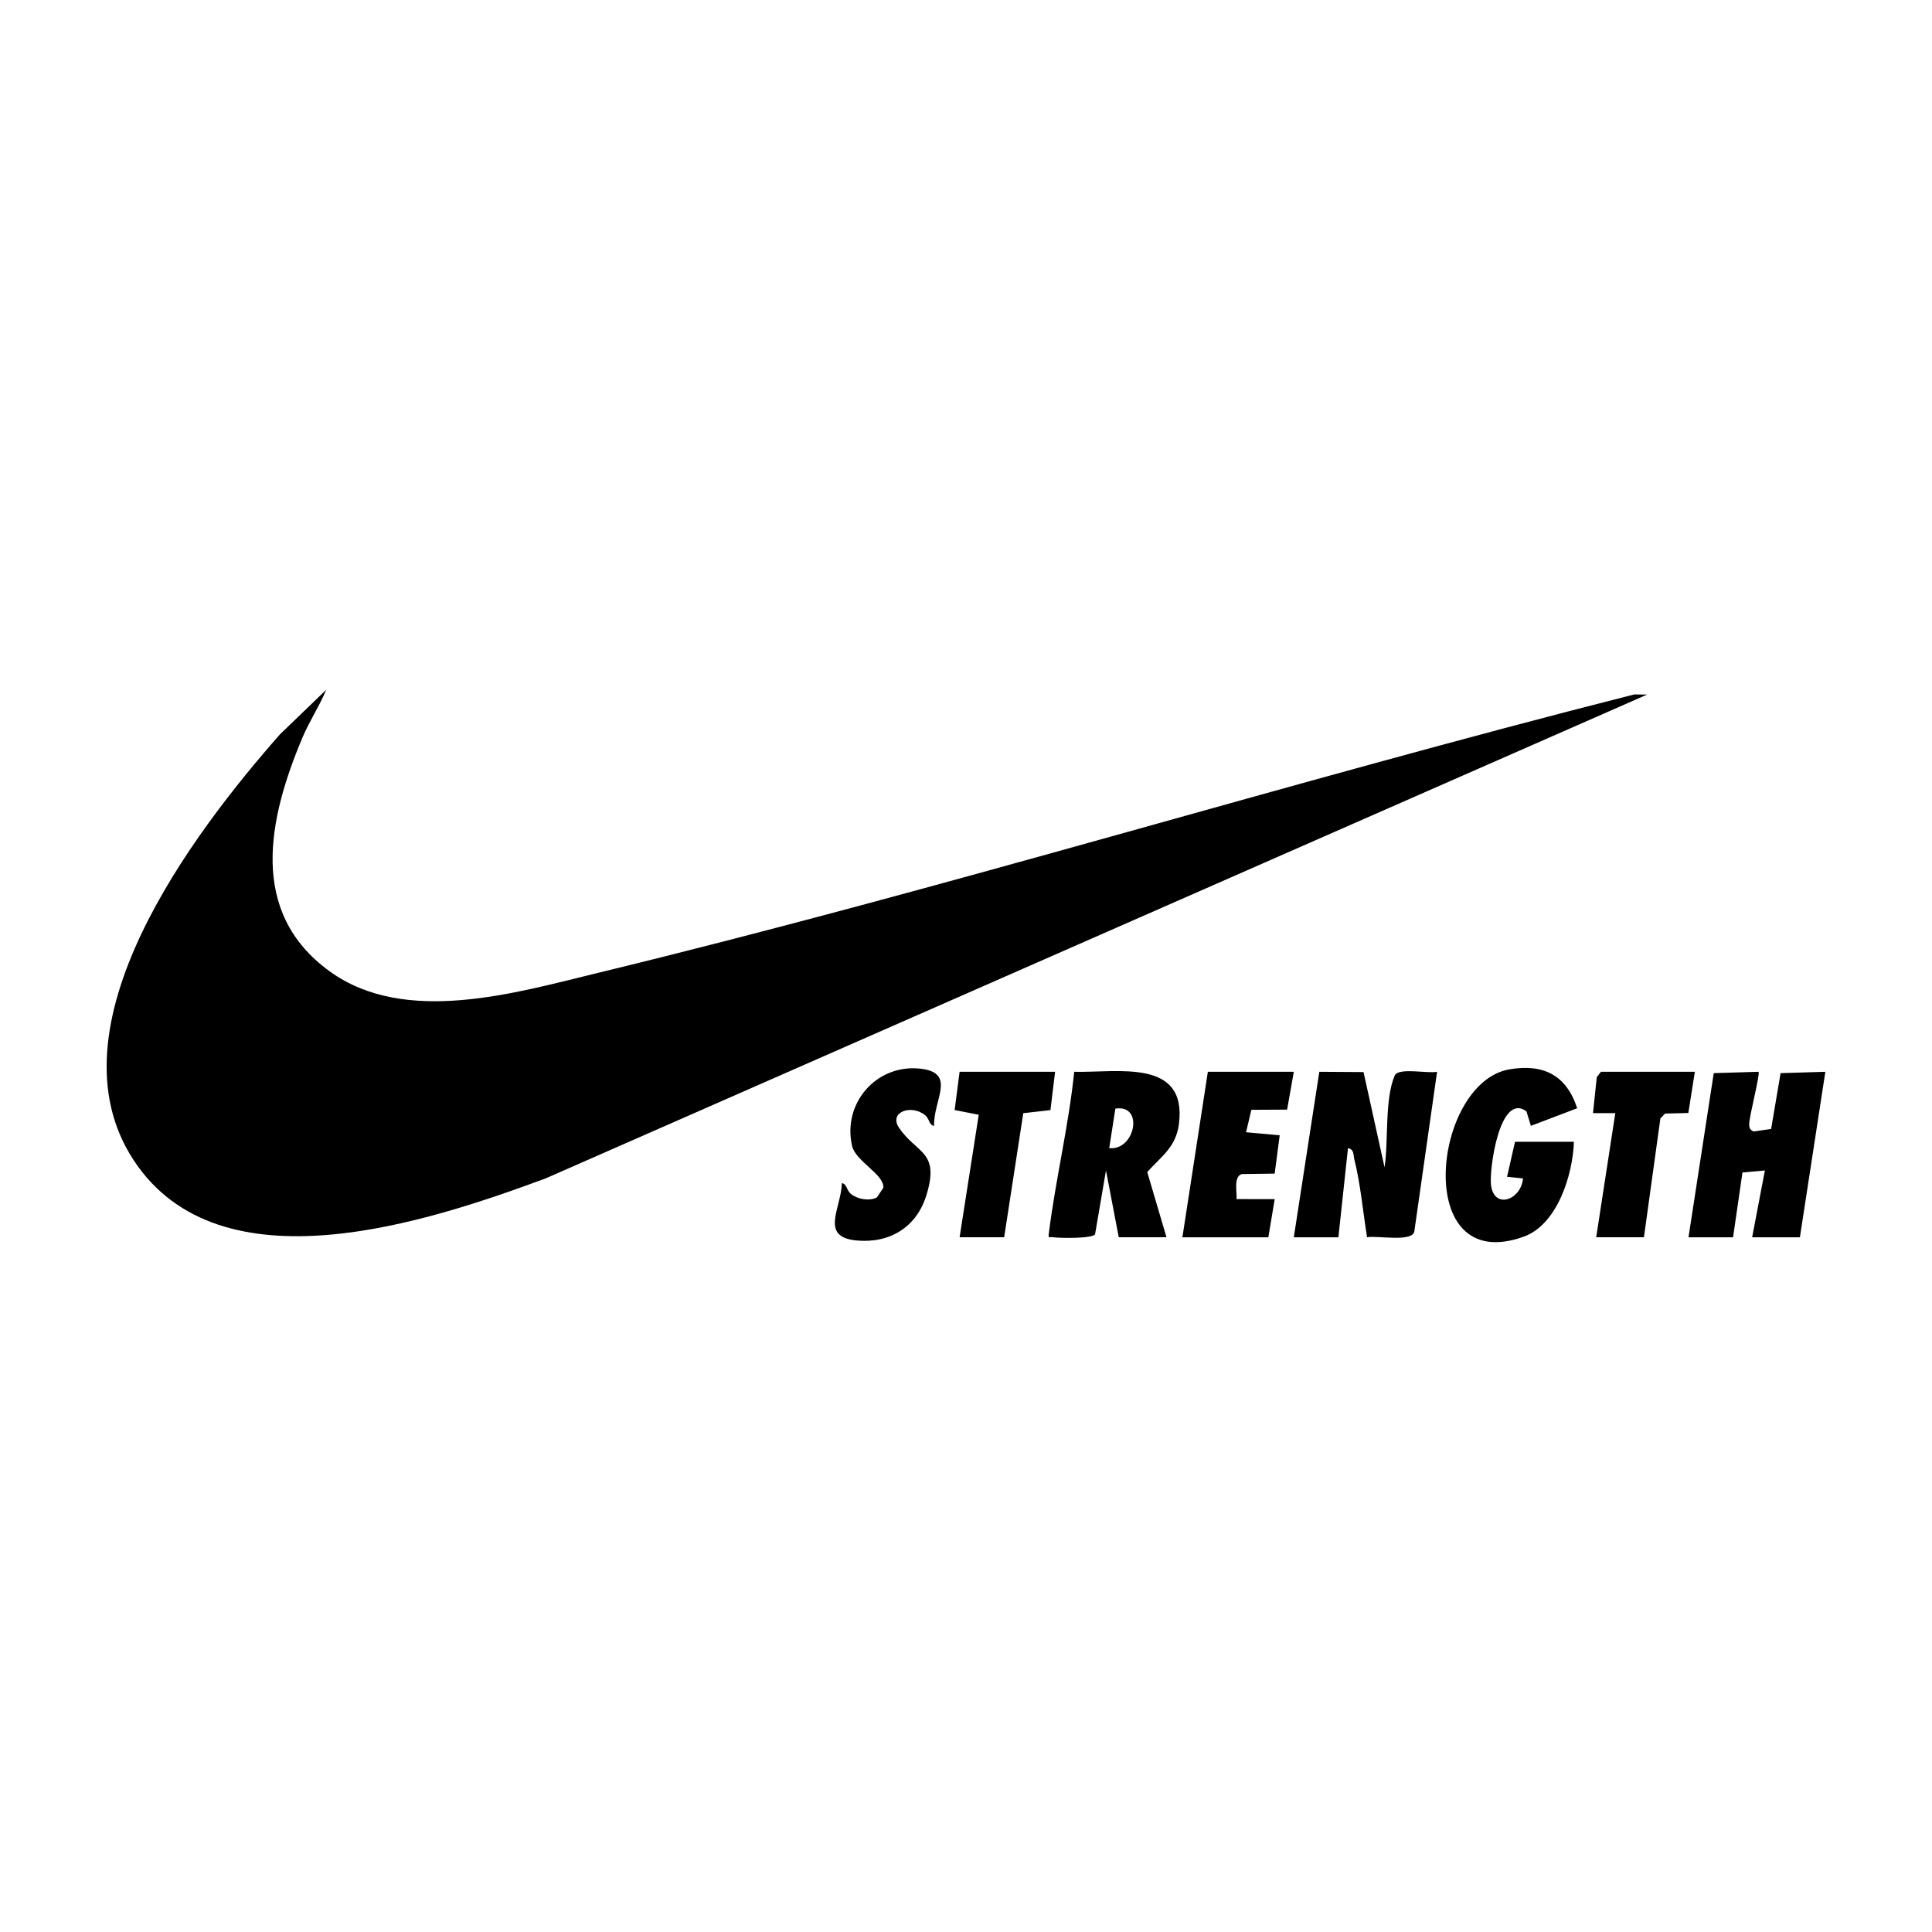 <?xml version="1.0" encoding="UTF-8"?> <svg xmlns="http://www.w3.org/2000/svg" id="Layer_2" viewBox="0 0 286.825 286.825"><defs><style>.cls-1{fill:none;}</style></defs><g id="Layer_1-2"><g id="SGEPXV"><path d="M48.424,102.411c-1.004,2.435-2.5,4.666-3.526,7.101-5.057,12.007-8.087,25.899,4.034,34.684,11.218,8.13,27.622,3.198,39.86.232,51.558-12.496,102.402-28.293,153.828-41.333l1.916.022-163.511,71.82c-17.535,6.489-48.315,16.769-61.144-2.637-13.126-19.856,8.75-48.599,21.686-63.283l6.856-6.607Z"></path><path d="M192.08,183.686l3.785-24.568,6.566.042,3.117,14.135c.603-3.798-.009-10.088,1.508-13.61.542-1.258,4.922-.26,6.292-.572l-3.389,23.786c-.509,1.532-5.542.499-7.005.784-.603-3.711-.975-7.962-1.894-11.573-.167-.656.007-1.471-.94-1.654l-1.422,13.231h-6.616Z"></path><path d="M250.675,183.686l3.748-24.368,6.646-.201c.292.272-1.418,6.71-1.387,7.853.015.542.181.788.659,1.01l2.602-.379,1.403-8.283,6.646-.201-3.778,24.57h-7.088l1.889-9.92-3.329.299-1.395,9.621h-6.616Z"></path><path d="M173.178,183.686h-7.088l-1.895-9.921-1.621,9.477c-.443.656-5.119.582-6.181.445-.696-.09-.79.268-.672-.673,1.005-7.977,2.934-15.886,3.757-23.896,6.405.162,16.787-2.048,15.547,7.752-.435,3.438-2.622,4.815-4.705,7.129l2.856,9.687ZM164.675,170.453c3.855.413,5.216-6.556.912-5.865l-.912,5.865Z"></path><path d="M233.663,169.51c-.151,4.83-2.435,12.267-7.425,14.076-16.655,6.037-13.585-22.866-2.149-24.83,5.064-.87,8.463.877,10.06,5.775l-6.871,2.611-.667-2.156c-3.981-2.903-5.537,8.666-5.261,10.92.458,3.736,4.485,2.228,4.757-.957l-2.37-.242,1.183-5.197h8.742Z"></path><path d="M192.08,159.114l-.994,5.62-5.307.031-.789,3.327,4.994.459-.744,5.68-4.891.071c-1.259.412-.677,2.676-.777,3.716l5.672.003-.945,5.666h-12.759l3.78-24.572h12.759Z"></path><path d="M138.677,167.145c-.767-.083-.65-1.072-1.413-1.649-2.087-1.578-5.321-.35-3.808,1.909,2.619,3.913,6.157,3.451,4.044,10.138-1.488,4.708-5.493,7.098-10.395,6.612-5.454-.54-2.218-4.762-2.121-8.5.767.082.648,1.075,1.413,1.65.988.744,2.646,1.034,3.78.474l.968-1.444c.166-1.97-4.127-3.926-4.648-6.216-1.445-6.346,3.612-12.137,10.06-11.475,5.542.569,1.986,4.651,2.121,8.5Z"></path><polygon points="251.62 159.114 250.653 165.234 247.194 165.321 246.501 166.045 244.059 183.686 236.971 183.686 239.809 165.255 236.497 165.258 237.059 159.911 237.68 159.114 251.62 159.114"></polygon><polygon points="156.639 159.114 155.95 164.804 151.917 165.26 149.078 183.686 142.463 183.686 145.304 165.498 141.724 164.798 142.463 159.114 156.639 159.114"></polygon></g><rect class="cls-1" width="286.825" height="286.825"></rect></g></svg> 